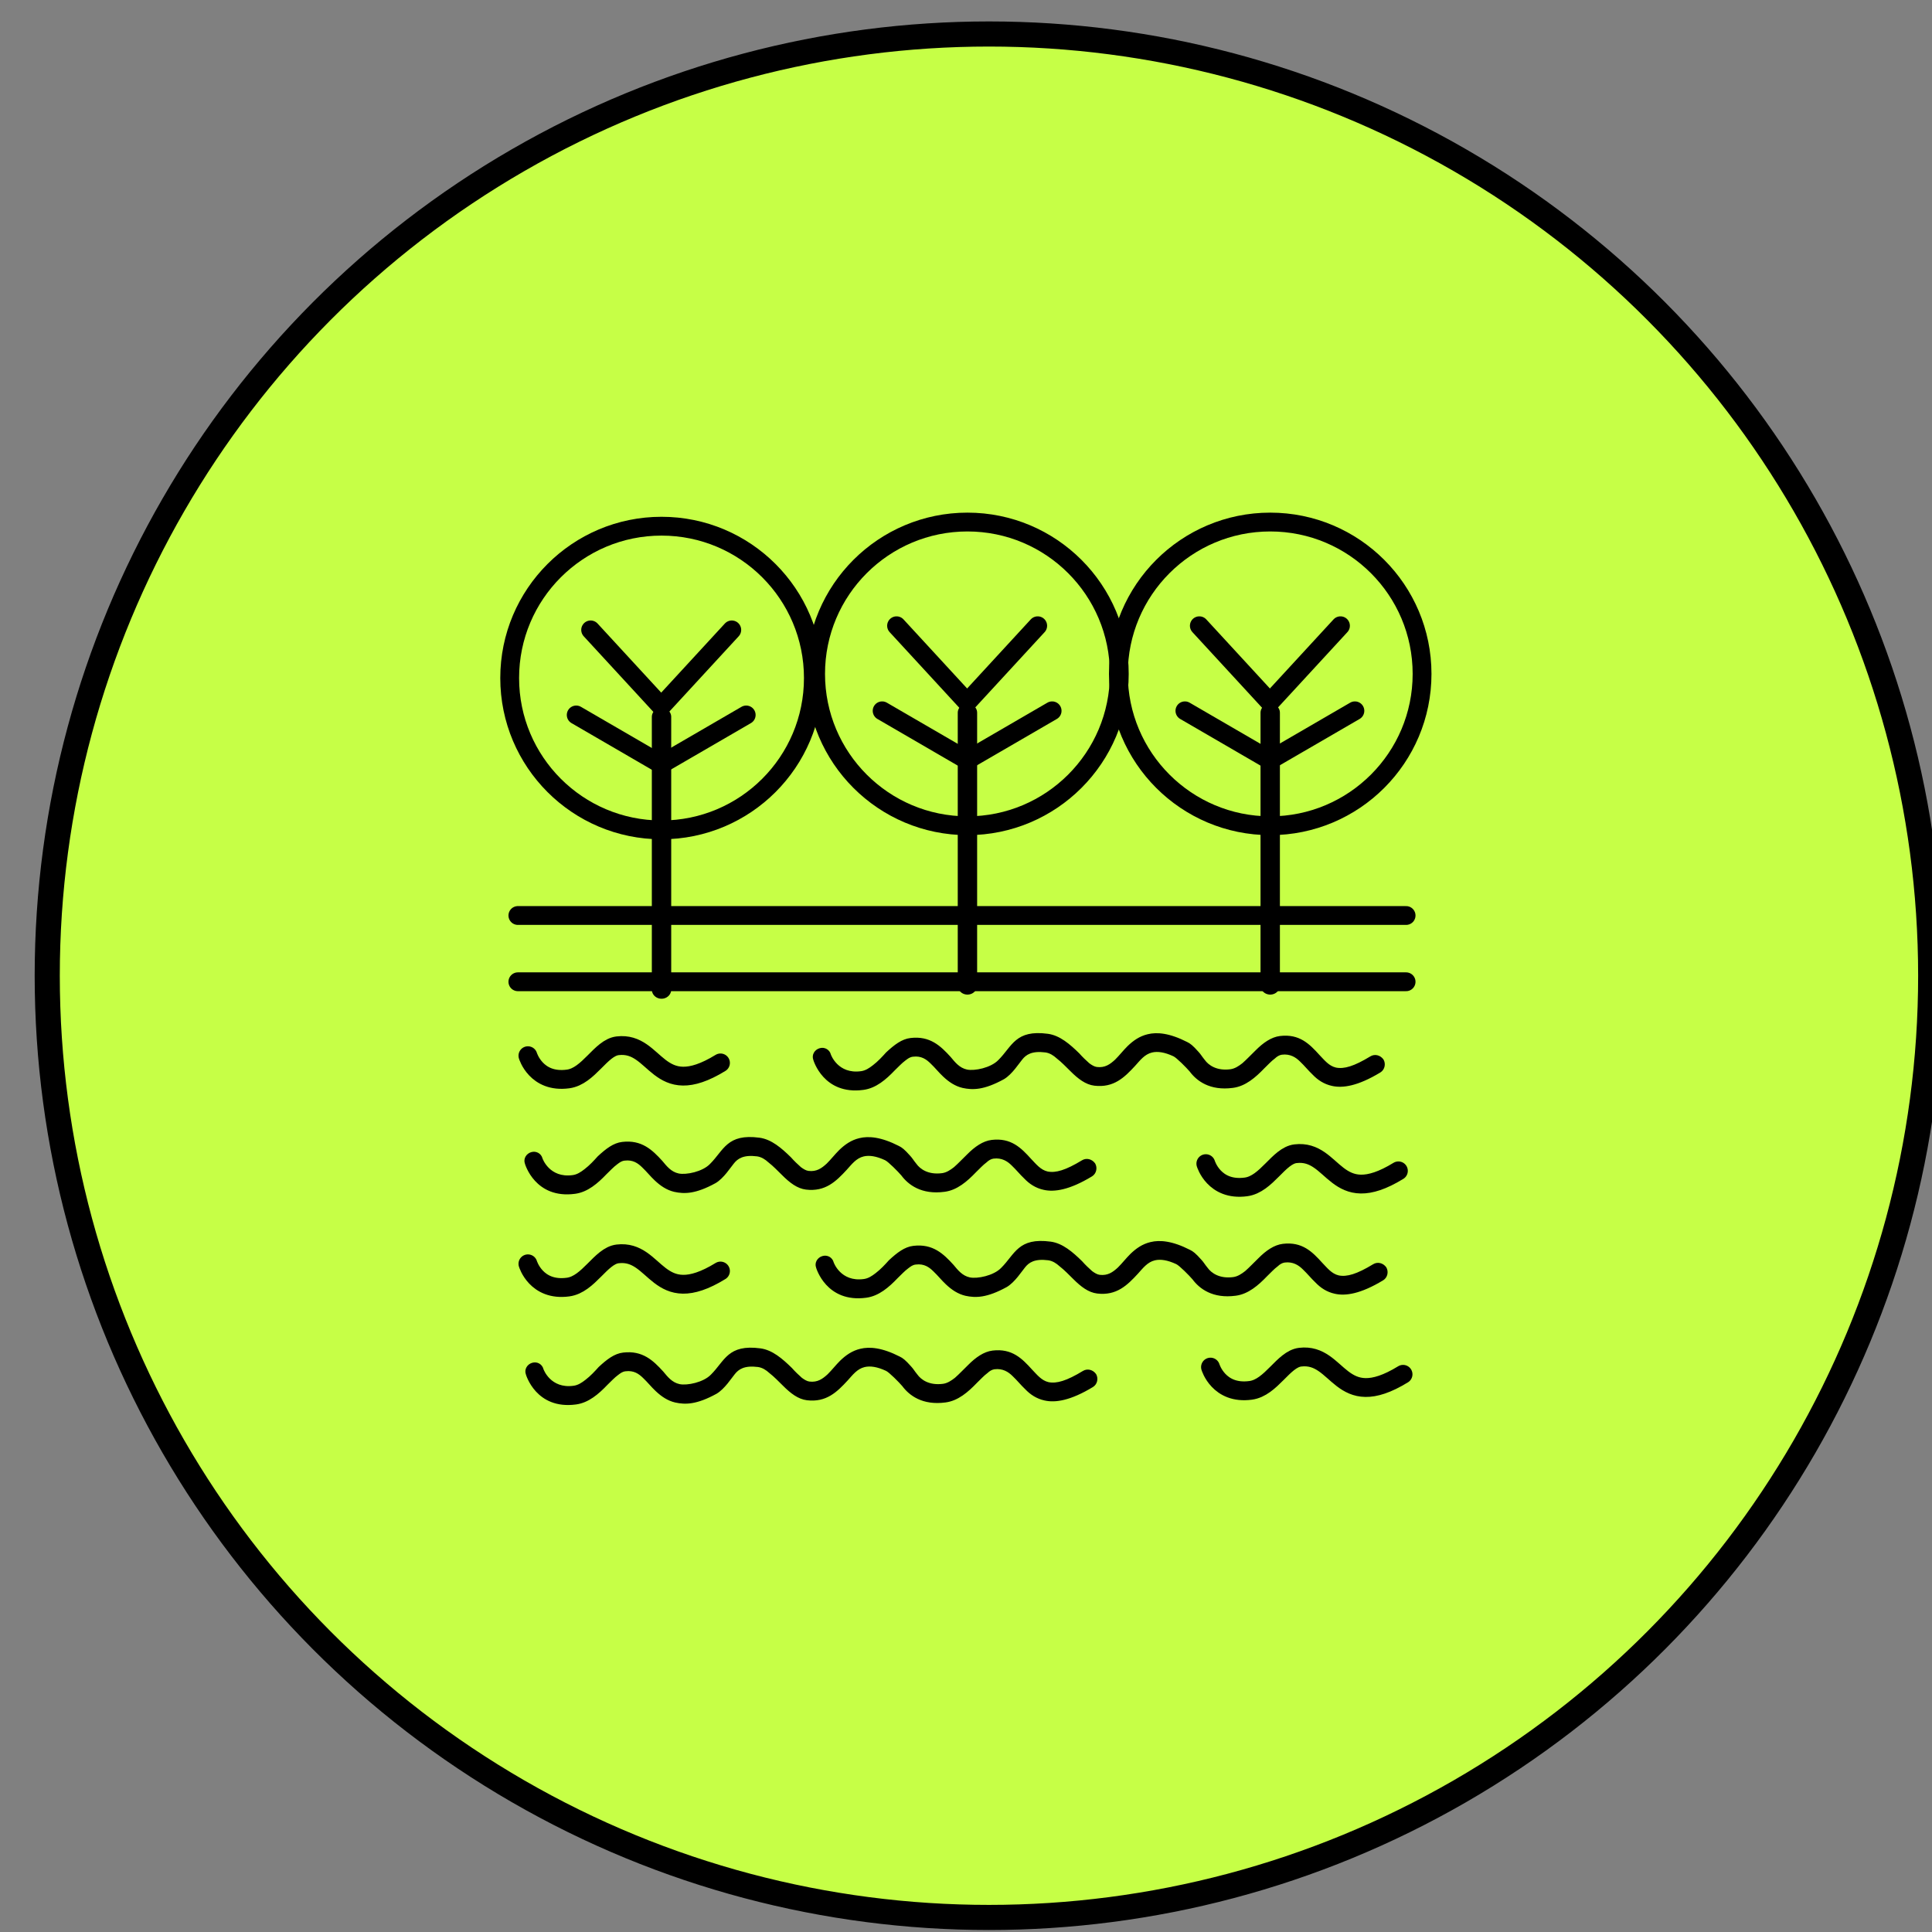 <?xml version="1.0" encoding="UTF-8" standalone="no"?> <svg xmlns="http://www.w3.org/2000/svg" xmlns:xlink="http://www.w3.org/1999/xlink" xmlns:serif="http://www.serif.com/" width="100%" height="100%" viewBox="0 0 308 308" xml:space="preserve" style="fill-rule:evenodd;clip-rule:evenodd;stroke-linecap:round;stroke-miterlimit:1.5;"><rect x="0" y="0" width="308" height="308" fill="#808080" stroke="none"/> <g transform="matrix(1,0,0,1,-16294.4,-7088.2)"> <g transform="matrix(0.328,0,0,0.328,11816.7,5020.15)"> <circle cx="14132.2" cy="6779.27" r="457.717" style="fill:rgb(198,255,70);stroke:black;stroke-width:12.21px;"></circle> </g> <g transform="matrix(1,0,0,1,474.86,887.089)"> <path d="M15902.1,6347.06L16043.7,6347.06" style="fill:none;stroke:black;stroke-width:3px;stroke-linejoin:round;"></path> <g transform="matrix(1,0,0,1,6.82121e-13,10.565)"> <path d="M15902.1,6347.06L16043.7,6347.06" style="fill:none;stroke:black;stroke-width:3px;stroke-linejoin:round;"></path> </g> <path d="M15903.7,6369.41C15903.7,6369.41 15905,6373.81 15910.1,6373.12C15913.4,6372.68 15915.3,6368.15 15918,6367.83C15924.3,6367.08 15924.2,6376.82 15934.4,6370.56" style="fill:none;stroke:black;stroke-width:3px;stroke-linejoin:round;"></path> <g transform="matrix(1,0,0,1,108.074,17.208)"> <path d="M15903.7,6369.41C15903.7,6369.41 15905,6373.81 15910.1,6373.12C15913.4,6372.68 15915.3,6368.15 15918,6367.83C15924.3,6367.08 15924.2,6376.82 15934.4,6370.56" style="fill:none;stroke:black;stroke-width:3px;stroke-linejoin:round;"></path> </g> <g transform="matrix(1,0,0,1,0,33.177)"> <path d="M15903.7,6369.41C15903.7,6369.41 15905,6373.81 15910.1,6373.12C15913.4,6372.68 15915.3,6368.15 15918,6367.83C15924.3,6367.08 15924.2,6376.82 15934.4,6370.56" style="fill:none;stroke:black;stroke-width:3px;stroke-linejoin:round;"></path> </g> <g transform="matrix(1,0,0,1,108.816,49.642)"> <path d="M15903.7,6369.41C15903.7,6369.41 15905,6373.81 15910.1,6373.12C15913.4,6372.68 15915.3,6368.15 15918,6367.83C15924.3,6367.08 15924.2,6376.82 15934.4,6370.56" style="fill:none;stroke:black;stroke-width:3px;stroke-linejoin:round;"></path> </g> <path d="M15978.7,6370.1C15977.5,6371.35 15974.9,6371.87 15973.7,6371.62C15972.5,6371.36 15971.8,6370.46 15971.1,6369.62C15969.5,6367.86 15967.8,6366.22 15964.7,6366.59C15963.3,6366.75 15962.1,6367.68 15960.8,6368.89C15960.2,6369.56 15959.5,6370.32 15958.7,6370.93C15958.1,6371.4 15957.5,6371.79 15956.8,6371.88C15953.1,6372.39 15952,6369.23 15952,6369.23C15951.8,6368.44 15951,6367.98 15950.2,6368.22C15949.4,6368.45 15948.9,6369.28 15949.2,6370.08C15949.2,6370.08 15950.8,6375.73 15957.2,6374.86C15959.2,6374.59 15960.8,6373.2 15962.2,6371.73C15962.8,6371.16 15963.3,6370.6 15963.9,6370.16C15964.3,6369.86 15964.6,6369.62 15965.1,6369.57C15966.4,6369.41 15967.2,6369.97 15967.9,6370.66C15968.6,6371.32 15969.2,6372.09 15969.9,6372.74C15970.8,6373.59 15971.8,6374.27 15973,6374.55C15974.6,6374.9 15976.4,6374.91 15979.6,6373.15C15980.9,6372.38 15982,6370.62 15982.5,6370.03C15983.1,6369.27 15984,6368.61 15986.2,6368.89C15986.9,6368.99 15987.5,6369.38 15988,6369.84C15988.8,6370.46 15989.5,6371.21 15990.2,6371.89C15991.4,6373.09 15992.6,6374.02 15994,6374.19C15997.1,6374.56 15998.8,6372.87 16000.5,6371.03C16001.3,6370.15 16002,6369.19 16003.2,6368.9C16004.1,6368.69 16005.2,6368.85 16006.6,6369.5C16007.1,6369.72 16008.7,6371.34 16009.2,6371.93C16010.3,6373.41 16012.4,6375.04 16016.1,6374.54C16018.1,6374.28 16019.7,6372.88 16021.1,6371.42C16021.7,6370.85 16022.2,6370.28 16022.8,6369.84C16023.1,6369.55 16023.5,6369.3 16023.9,6369.25C16025.2,6369.09 16026.1,6369.65 16026.8,6370.35C16027.5,6371.01 16028.1,6371.77 16028.8,6372.43C16029.6,6373.27 16030.6,6373.95 16031.9,6374.23C16033.6,6374.61 16036,6374.26 16039.6,6372.08C16040.3,6371.65 16040.5,6370.72 16040.1,6370.02C16039.6,6369.31 16038.7,6369.09 16038,6369.52C16035.4,6371.1 16033.8,6371.57 16032.5,6371.3C16031.4,6371.04 16030.7,6370.14 16029.9,6369.31C16028.3,6367.54 16026.7,6365.9 16023.6,6366.27C16022.2,6366.44 16020.9,6367.36 16019.7,6368.57C16019,6369.24 16018.3,6370 16017.6,6370.61C16017,6371.08 16016.4,6371.47 16015.7,6371.57C16013.5,6371.86 16012.2,6370.92 16011.6,6370.08C16011.1,6369.47 16011,6369.22 16010.6,6368.79C16009.7,6367.78 16009.3,6367.47 16008.8,6367.23C16006,6365.8 16004,6365.62 16002.5,6365.99C16001.2,6366.3 16000.2,6367.01 15999.3,6367.88C15998.6,6368.57 15998,6369.36 15997.3,6370.05C15996.5,6370.78 15995.7,6371.37 15994.4,6371.21C15994,6371.16 15993.6,6370.91 15993.2,6370.62C15992.7,6370.18 15992.1,6369.61 15991.6,6369.04C15990.1,6367.57 15988.5,6366.18 15986.6,6365.92C15981.4,6365.22 15980.9,6367.92 15978.7,6370.1Z"></path> <g transform="matrix(1,0,0,1,-45.97,16.567)"> <path d="M15978.7,6370.1C15977.5,6371.35 15974.9,6371.87 15973.7,6371.62C15972.5,6371.36 15971.8,6370.46 15971.1,6369.62C15969.5,6367.86 15967.8,6366.22 15964.7,6366.59C15963.3,6366.75 15962.1,6367.68 15960.8,6368.89C15960.2,6369.56 15959.5,6370.32 15958.7,6370.93C15958.1,6371.4 15957.5,6371.79 15956.8,6371.88C15953.1,6372.39 15952,6369.23 15952,6369.23C15951.8,6368.44 15951,6367.98 15950.2,6368.22C15949.4,6368.45 15948.9,6369.28 15949.2,6370.08C15949.2,6370.08 15950.8,6375.73 15957.2,6374.86C15959.2,6374.59 15960.8,6373.2 15962.2,6371.73C15962.8,6371.16 15963.3,6370.6 15963.9,6370.16C15964.3,6369.86 15964.6,6369.62 15965.1,6369.57C15966.4,6369.41 15967.2,6369.97 15967.9,6370.66C15968.6,6371.32 15969.2,6372.09 15969.9,6372.74C15970.8,6373.59 15971.8,6374.27 15973,6374.55C15974.6,6374.9 15976.4,6374.91 15979.6,6373.15C15980.9,6372.38 15982,6370.62 15982.5,6370.03C15983.1,6369.27 15984,6368.61 15986.2,6368.89C15986.9,6368.99 15987.5,6369.38 15988,6369.84C15988.8,6370.46 15989.5,6371.21 15990.2,6371.89C15991.4,6373.09 15992.6,6374.02 15994,6374.19C15997.1,6374.56 15998.8,6372.87 16000.5,6371.03C16001.3,6370.15 16002,6369.19 16003.2,6368.9C16004.1,6368.69 16005.2,6368.85 16006.6,6369.5C16007.1,6369.72 16008.7,6371.34 16009.2,6371.93C16010.3,6373.41 16012.4,6375.04 16016.1,6374.54C16018.1,6374.28 16019.7,6372.88 16021.1,6371.42C16021.7,6370.85 16022.2,6370.28 16022.8,6369.84C16023.1,6369.55 16023.5,6369.3 16023.9,6369.25C16025.2,6369.09 16026.1,6369.65 16026.8,6370.35C16027.5,6371.01 16028.1,6371.77 16028.8,6372.43C16029.6,6373.27 16030.6,6373.95 16031.9,6374.23C16033.6,6374.61 16036,6374.26 16039.6,6372.08C16040.3,6371.65 16040.5,6370.72 16040.1,6370.02C16039.6,6369.31 16038.7,6369.09 16038,6369.52C16035.4,6371.1 16033.8,6371.57 16032.5,6371.3C16031.4,6371.04 16030.7,6370.14 16029.9,6369.31C16028.3,6367.54 16026.7,6365.9 16023.6,6366.27C16022.2,6366.44 16020.9,6367.36 16019.7,6368.57C16019,6369.24 16018.3,6370 16017.6,6370.61C16017,6371.08 16016.4,6371.47 16015.7,6371.57C16013.5,6371.86 16012.2,6370.92 16011.6,6370.08C16011.1,6369.47 16011,6369.22 16010.6,6368.79C16009.7,6367.78 16009.3,6367.47 16008.8,6367.23C16006,6365.8 16004,6365.62 16002.5,6365.99C16001.2,6366.3 16000.2,6367.01 15999.3,6367.88C15998.6,6368.57 15998,6369.36 15997.3,6370.05C15996.5,6370.78 15995.7,6371.37 15994.4,6371.21C15994,6371.16 15993.6,6370.91 15993.2,6370.62C15992.7,6370.18 15992.1,6369.61 15991.6,6369.04C15990.1,6367.57 15988.5,6366.18 15986.6,6365.92C15981.4,6365.22 15980.9,6367.92 15978.7,6370.1Z"></path> </g> <g transform="matrix(1,0,0,1,0.448,33.134)"> <path d="M15978.7,6370.1C15977.5,6371.35 15974.9,6371.87 15973.7,6371.62C15972.5,6371.36 15971.8,6370.46 15971.1,6369.62C15969.5,6367.86 15967.8,6366.22 15964.7,6366.59C15963.3,6366.75 15962.1,6367.68 15960.8,6368.89C15960.2,6369.56 15959.5,6370.32 15958.7,6370.93C15958.1,6371.4 15957.5,6371.79 15956.8,6371.88C15953.1,6372.39 15952,6369.23 15952,6369.23C15951.8,6368.44 15951,6367.98 15950.2,6368.22C15949.4,6368.45 15948.9,6369.28 15949.2,6370.08C15949.2,6370.08 15950.8,6375.73 15957.2,6374.86C15959.2,6374.59 15960.8,6373.2 15962.2,6371.73C15962.8,6371.16 15963.3,6370.6 15963.9,6370.16C15964.3,6369.86 15964.6,6369.62 15965.1,6369.57C15966.4,6369.41 15967.2,6369.97 15967.9,6370.66C15968.6,6371.32 15969.2,6372.09 15969.9,6372.74C15970.8,6373.59 15971.8,6374.27 15973,6374.55C15974.6,6374.9 15976.4,6374.91 15979.6,6373.15C15980.9,6372.38 15982,6370.62 15982.5,6370.03C15983.1,6369.27 15984,6368.61 15986.2,6368.89C15986.9,6368.99 15987.5,6369.38 15988,6369.84C15988.8,6370.46 15989.5,6371.21 15990.2,6371.89C15991.4,6373.09 15992.6,6374.02 15994,6374.19C15997.1,6374.56 15998.8,6372.87 16000.5,6371.03C16001.3,6370.15 16002,6369.19 16003.2,6368.9C16004.1,6368.69 16005.2,6368.85 16006.6,6369.5C16007.1,6369.72 16008.7,6371.34 16009.2,6371.93C16010.3,6373.41 16012.4,6375.04 16016.1,6374.54C16018.1,6374.28 16019.7,6372.88 16021.1,6371.42C16021.7,6370.85 16022.2,6370.28 16022.8,6369.84C16023.1,6369.55 16023.5,6369.3 16023.9,6369.25C16025.2,6369.09 16026.1,6369.65 16026.8,6370.35C16027.5,6371.01 16028.1,6371.77 16028.8,6372.43C16029.6,6373.27 16030.6,6373.95 16031.9,6374.23C16033.6,6374.61 16036,6374.26 16039.6,6372.08C16040.3,6371.65 16040.5,6370.72 16040.1,6370.02C16039.6,6369.31 16038.7,6369.09 16038,6369.52C16035.4,6371.1 16033.8,6371.57 16032.5,6371.3C16031.4,6371.04 16030.7,6370.14 16029.9,6369.31C16028.3,6367.54 16026.7,6365.9 16023.6,6366.27C16022.2,6366.44 16020.9,6367.36 16019.7,6368.57C16019,6369.24 16018.3,6370 16017.6,6370.61C16017,6371.08 16016.4,6371.47 16015.7,6371.57C16013.5,6371.86 16012.2,6370.92 16011.6,6370.08C16011.1,6369.47 16011,6369.22 16010.6,6368.79C16009.7,6367.78 16009.3,6367.47 16008.8,6367.23C16006,6365.8 16004,6365.62 16002.5,6365.99C16001.2,6366.3 16000.2,6367.01 15999.3,6367.88C15998.6,6368.57 15998,6369.36 15997.3,6370.05C15996.5,6370.78 15995.7,6371.37 15994.4,6371.21C15994,6371.16 15993.6,6370.91 15993.2,6370.62C15992.7,6370.18 15992.1,6369.61 15991.6,6369.04C15990.1,6367.57 15988.5,6366.18 15986.6,6365.92C15981.4,6365.22 15980.9,6367.92 15978.7,6370.1Z"></path> </g> <g transform="matrix(1,0,0,1,-45.82,50.149)"> <path d="M15978.7,6370.1C15977.5,6371.35 15974.9,6371.87 15973.7,6371.62C15972.5,6371.36 15971.8,6370.46 15971.1,6369.62C15969.5,6367.86 15967.8,6366.22 15964.7,6366.59C15963.3,6366.75 15962.1,6367.68 15960.8,6368.89C15960.2,6369.56 15959.5,6370.32 15958.7,6370.93C15958.1,6371.4 15957.5,6371.79 15956.8,6371.88C15953.1,6372.39 15952,6369.23 15952,6369.23C15951.8,6368.44 15951,6367.98 15950.2,6368.22C15949.4,6368.45 15948.9,6369.28 15949.2,6370.08C15949.2,6370.08 15950.8,6375.73 15957.2,6374.86C15959.2,6374.59 15960.8,6373.2 15962.2,6371.73C15962.8,6371.16 15963.3,6370.6 15963.9,6370.16C15964.3,6369.86 15964.6,6369.62 15965.1,6369.57C15966.4,6369.41 15967.2,6369.97 15967.9,6370.66C15968.6,6371.32 15969.2,6372.09 15969.9,6372.74C15970.8,6373.59 15971.8,6374.27 15973,6374.55C15974.6,6374.9 15976.4,6374.91 15979.6,6373.15C15980.9,6372.38 15982,6370.62 15982.5,6370.03C15983.1,6369.27 15984,6368.61 15986.2,6368.89C15986.9,6368.99 15987.5,6369.38 15988,6369.84C15988.8,6370.46 15989.5,6371.21 15990.2,6371.89C15991.4,6373.09 15992.6,6374.02 15994,6374.19C15997.1,6374.56 15998.8,6372.87 16000.5,6371.03C16001.3,6370.15 16002,6369.19 16003.2,6368.9C16004.1,6368.69 16005.2,6368.85 16006.6,6369.5C16007.1,6369.72 16008.7,6371.34 16009.2,6371.93C16010.3,6373.41 16012.4,6375.04 16016.1,6374.54C16018.1,6374.28 16019.7,6372.88 16021.1,6371.42C16021.7,6370.85 16022.2,6370.28 16022.8,6369.84C16023.1,6369.55 16023.5,6369.3 16023.9,6369.25C16025.2,6369.09 16026.1,6369.65 16026.8,6370.35C16027.5,6371.01 16028.1,6371.77 16028.8,6372.43C16029.6,6373.27 16030.6,6373.95 16031.9,6374.23C16033.6,6374.61 16036,6374.26 16039.6,6372.08C16040.3,6371.65 16040.5,6370.72 16040.1,6370.02C16039.6,6369.31 16038.7,6369.09 16038,6369.52C16035.4,6371.1 16033.8,6371.57 16032.5,6371.3C16031.4,6371.04 16030.7,6370.14 16029.9,6369.31C16028.3,6367.54 16026.7,6365.9 16023.6,6366.27C16022.2,6366.44 16020.9,6367.36 16019.7,6368.57C16019,6369.24 16018.3,6370 16017.6,6370.61C16017,6371.08 16016.4,6371.47 16015.7,6371.57C16013.5,6371.86 16012.2,6370.92 16011.6,6370.08C16011.1,6369.47 16011,6369.22 16010.6,6368.79C16009.7,6367.78 16009.3,6367.47 16008.8,6367.23C16006,6365.8 16004,6365.62 16002.5,6365.99C16001.2,6366.3 16000.2,6367.01 15999.3,6367.88C15998.6,6368.57 15998,6369.36 15997.3,6370.05C15996.5,6370.78 15995.7,6371.37 15994.4,6371.21C15994,6371.16 15993.6,6370.91 15993.2,6370.62C15992.7,6370.18 15992.1,6369.61 15991.6,6369.04C15990.1,6367.57 15988.5,6366.18 15986.6,6365.92C15981.4,6365.22 15980.9,6367.92 15978.7,6370.1Z"></path> </g> <g transform="matrix(1,0,0,1,-3,0)"> <g transform="matrix(1,0,0,0.94,0,383.148)"> <path d="M15928,6310.9L15928,6357.16" style="fill:none;stroke:black;stroke-width:3.09px;stroke-linejoin:round;"></path> </g> <path d="M15928,6322.93L15941.5,6315.09" style="fill:none;stroke:black;stroke-width:3px;stroke-linejoin:round;"></path> <path d="M15928,6313.69L15939.2,6301.53" style="fill:none;stroke:black;stroke-width:3px;stroke-linejoin:round;"></path> <g transform="matrix(-1,0,0,1,31855.9,-1.19016e-12)"> <path d="M15928,6322.93L15941.5,6315.09" style="fill:none;stroke:black;stroke-width:3px;stroke-linejoin:round;"></path> </g> <g transform="matrix(-1,0,0,1,31855.9,-1.19016e-12)"> <path d="M15928,6313.69L15939.2,6301.53" style="fill:none;stroke:black;stroke-width:3px;stroke-linejoin:round;"></path> </g> <g transform="matrix(1,0,0,1,1.601,-0.306)"> <circle cx="15926.4" cy="6309.51" r="24.207" style="fill:none;stroke:black;stroke-width:3px;stroke-linejoin:round;"></circle> </g> </g> <g transform="matrix(1,0,0,1,45.77,-0.661)"> <g transform="matrix(1,0,0,0.94,0,383.148)"> <path d="M15928,6310.9L15928,6357.16" style="fill:none;stroke:black;stroke-width:3.09px;stroke-linejoin:round;"></path> </g> <path d="M15928,6322.93L15941.5,6315.09" style="fill:none;stroke:black;stroke-width:3px;stroke-linejoin:round;"></path> <path d="M15928,6313.69L15939.2,6301.53" style="fill:none;stroke:black;stroke-width:3px;stroke-linejoin:round;"></path> <g transform="matrix(-1,0,0,1,31855.9,-1.19016e-12)"> <path d="M15928,6322.93L15941.5,6315.09" style="fill:none;stroke:black;stroke-width:3px;stroke-linejoin:round;"></path> </g> <g transform="matrix(-1,0,0,1,31855.9,-1.19016e-12)"> <path d="M15928,6313.69L15939.2,6301.53" style="fill:none;stroke:black;stroke-width:3px;stroke-linejoin:round;"></path> </g> <g transform="matrix(1,0,0,1,1.601,-0.306)"> <circle cx="15926.4" cy="6309.51" r="24.207" style="fill:none;stroke:black;stroke-width:3px;stroke-linejoin:round;"></circle> </g> </g> <g transform="matrix(1,0,0,1,94.038,-0.661)"> <g transform="matrix(1,0,0,0.94,0,383.148)"> <path d="M15928,6310.9L15928,6357.16" style="fill:none;stroke:black;stroke-width:3.09px;stroke-linejoin:round;"></path> </g> <path d="M15928,6322.93L15941.5,6315.09" style="fill:none;stroke:black;stroke-width:3px;stroke-linejoin:round;"></path> <path d="M15928,6313.69L15939.2,6301.53" style="fill:none;stroke:black;stroke-width:3px;stroke-linejoin:round;"></path> <g transform="matrix(-1,0,0,1,31855.9,-1.19016e-12)"> <path d="M15928,6322.93L15941.5,6315.09" style="fill:none;stroke:black;stroke-width:3px;stroke-linejoin:round;"></path> </g> <g transform="matrix(-1,0,0,1,31855.9,-1.19016e-12)"> <path d="M15928,6313.69L15939.2,6301.53" style="fill:none;stroke:black;stroke-width:3px;stroke-linejoin:round;"></path> </g> <g transform="matrix(1,0,0,1,1.601,-0.306)"> <circle cx="15926.4" cy="6309.51" r="24.207" style="fill:none;stroke:black;stroke-width:3px;stroke-linejoin:round;"></circle> </g> </g> </g> </g> </svg> 